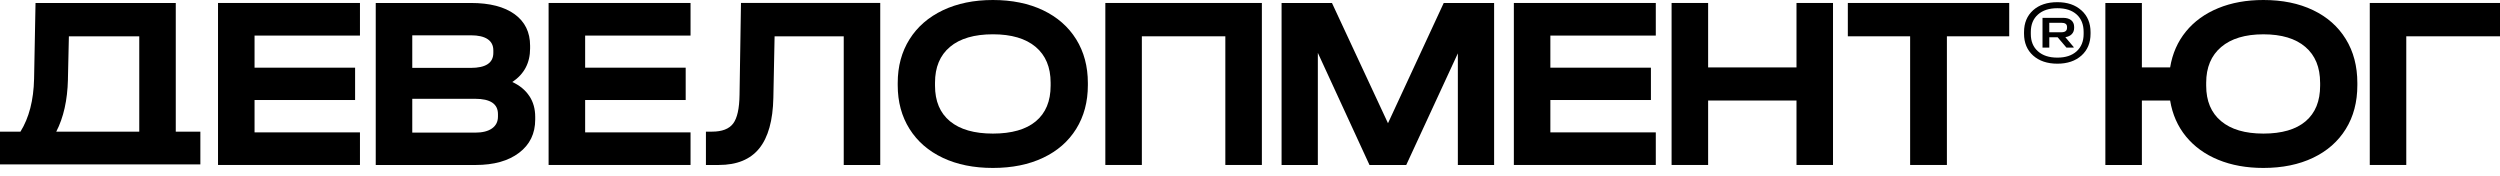 <?xml version="1.0" encoding="UTF-8"?> <svg xmlns="http://www.w3.org/2000/svg" width="227" height="16" viewBox="0 0 227 16" fill="none"><g clip-path="url(#clip0_578_2453)"><path d="M210.024 0.921C211.307 1.535 212.298 2.409 212.997 3.546C213.697 4.682 214.047 6.011 214.047 7.536V7.736C214.047 9.261 213.697 10.588 212.997 11.716C212.298 12.845 211.307 13.716 210.024 14.328C208.742 14.94 207.239 15.249 205.515 15.249C203.982 15.249 202.616 15.002 201.415 14.508C200.213 14.015 199.237 13.307 198.485 12.39C197.734 11.469 197.255 10.382 197.048 9.127H194.483V14.979H191.167V0.27H194.483V6.122H197.048C197.253 4.867 197.732 3.78 198.485 2.859C199.237 1.939 200.213 1.235 201.415 0.741C202.616 0.247 203.982 0 205.515 0C207.239 0 208.742 0.306 210.024 0.921ZM210.666 7.513C210.666 6.109 210.22 5.024 209.327 4.261C208.435 3.497 207.165 3.116 205.515 3.116C203.865 3.116 202.586 3.502 201.681 4.271C200.776 5.039 200.322 6.122 200.322 7.51V7.78C200.322 9.171 200.771 10.243 201.671 10.996C202.57 11.752 203.85 12.13 205.518 12.13C207.186 12.13 208.476 11.757 209.353 11.009C210.23 10.261 210.668 9.186 210.668 7.78V7.51L210.666 7.513Z" fill="black"></path><path d="M227.001 0.27V3.296H218.49V14.979H215.175V0.27H227.001Z" fill="black"></path><path d="M188.998 0.944C189.546 1.44 189.822 2.098 189.822 2.916V3.062C189.822 3.893 189.546 4.548 188.998 5.042C188.451 5.533 187.721 5.783 186.809 5.783C185.896 5.783 185.154 5.533 184.606 5.042C184.059 4.551 183.782 3.888 183.782 3.062V2.916C183.782 2.086 184.059 1.422 184.606 0.931C185.154 0.44 185.889 0.198 186.809 0.198C187.729 0.198 188.451 0.448 188.998 0.947M189.194 2.903C189.194 2.232 188.986 1.702 188.565 1.319C188.144 0.936 187.559 0.746 186.809 0.746C186.058 0.746 185.475 0.936 185.047 1.319C184.614 1.702 184.398 2.232 184.398 2.903V3.088C184.398 3.751 184.611 4.276 185.047 4.659C185.475 5.042 186.061 5.232 186.809 5.232C187.556 5.232 188.129 5.042 188.557 4.659C188.978 4.276 189.194 3.751 189.194 3.088V2.903ZM187.326 1.62C187.962 1.62 188.332 1.926 188.332 2.443V2.538C188.332 2.99 188.03 3.304 187.533 3.374L188.289 4.273V4.325H187.635L186.836 3.386H186.076V4.325H185.46V1.62H187.328H187.326ZM187.686 2.443C187.686 2.194 187.516 2.068 187.168 2.068H186.074V2.929H187.168C187.516 2.929 187.686 2.795 187.686 2.525V2.443Z" fill="black"></path><path d="M32.684 0.27V3.23H23.113V6.145H32.243V9.081H23.113V12.02H32.684V14.979H19.796V0.27H32.684Z" fill="black"></path><path d="M48.067 8.724C48.422 9.261 48.597 9.891 48.597 10.608V10.855C48.597 12.125 48.11 13.13 47.137 13.87C46.163 14.611 44.846 14.981 43.18 14.981H34.117V0.27H42.76C44.468 0.27 45.791 0.612 46.729 1.291C47.664 1.972 48.133 2.924 48.133 4.15V4.397C48.133 5.713 47.595 6.729 46.518 7.446C47.195 7.759 47.712 8.186 48.064 8.724M37.434 3.206V6.165H42.739C44.111 6.165 44.795 5.71 44.795 4.798V4.574C44.795 4.127 44.622 3.785 44.275 3.553C43.928 3.322 43.424 3.206 42.762 3.206H37.434ZM45.215 10.361C45.215 9.436 44.524 8.97 43.137 8.97H37.434V12.043H43.137C43.801 12.043 44.313 11.917 44.673 11.662C45.033 11.408 45.215 11.05 45.215 10.585V10.361Z" fill="black"></path><path d="M62.701 0.27V3.23H53.131V6.145H62.26V9.081H53.131V12.02H62.701V14.979H49.813V0.27H62.701Z" fill="black"></path><path d="M79.926 14.979H76.611V3.296H70.333L70.221 8.88C70.178 10.942 69.75 12.475 68.939 13.477C68.128 14.48 66.906 14.979 65.269 14.979H64.098V11.953H64.65C65.563 11.953 66.204 11.706 66.574 11.212C66.942 10.719 67.134 9.852 67.15 8.61L67.281 0.268H79.926V14.976V14.979Z" fill="black"></path><path d="M85.603 14.328C84.306 13.716 83.299 12.84 82.585 11.706C81.87 10.569 81.513 9.248 81.513 7.736V7.536C81.513 6.027 81.87 4.703 82.585 3.566C83.299 2.43 84.308 1.553 85.614 0.931C86.919 0.312 88.432 0 90.155 0C91.879 0 93.412 0.312 94.71 0.931C96.005 1.551 97.009 2.43 97.716 3.566C98.423 4.703 98.778 6.027 98.778 7.536V7.736C98.778 9.245 98.423 10.569 97.716 11.706C97.009 12.842 96.005 13.716 94.71 14.328C93.412 14.943 91.894 15.249 90.155 15.249C88.417 15.249 86.899 14.943 85.601 14.328M94.059 11.009C94.951 10.261 95.397 9.186 95.397 7.78V7.51C95.397 6.106 94.943 5.021 94.038 4.258C93.131 3.497 91.838 3.114 90.158 3.114C88.478 3.114 87.162 3.494 86.257 4.258C85.35 5.021 84.899 6.104 84.899 7.51V7.78C84.899 9.186 85.353 10.261 86.257 11.009C87.165 11.757 88.465 12.13 90.158 12.13C91.851 12.13 93.169 11.757 94.059 11.009Z" fill="black"></path><path d="M114.578 0.27V14.979H111.261V3.296H103.68V14.979H100.365V0.27H114.578Z" fill="black"></path><path d="M135.665 14.979H132.373V4.844L127.687 14.979H124.349L119.66 4.798V14.979H116.367V0.27H120.942L126.029 11.189L131.091 0.27H135.665V14.979Z" fill="black"></path><path d="M150.346 0.27V3.23H140.773V6.145H149.903V9.081H140.773V12.02H150.346V14.979H137.458V0.27H150.346Z" fill="black"></path><path d="M155.098 0.27V6.122H163.122V0.27H166.437V14.979H163.122V9.127H155.098V14.979H151.78V0.27H155.098Z" fill="black"></path><path d="M167.783 3.296V0.27H182.437V3.296H176.778V14.979H173.44V3.296H167.783Z" fill="black"></path><path d="M18.193 14.925V11.953H15.96V0.271H3.226L3.095 7.155C3.052 9.099 2.638 10.698 1.858 11.953H0V14.925H18.193ZM6.167 7.222L6.255 3.299H12.645V11.955H5.107C5.771 10.67 6.123 9.094 6.169 7.225" fill="black"></path></g><defs><clipPath id="clip0_578_2453"><rect width="227" height="15.248" fill="white" transform="translate(0 0)"></rect></clipPath></defs></svg> 